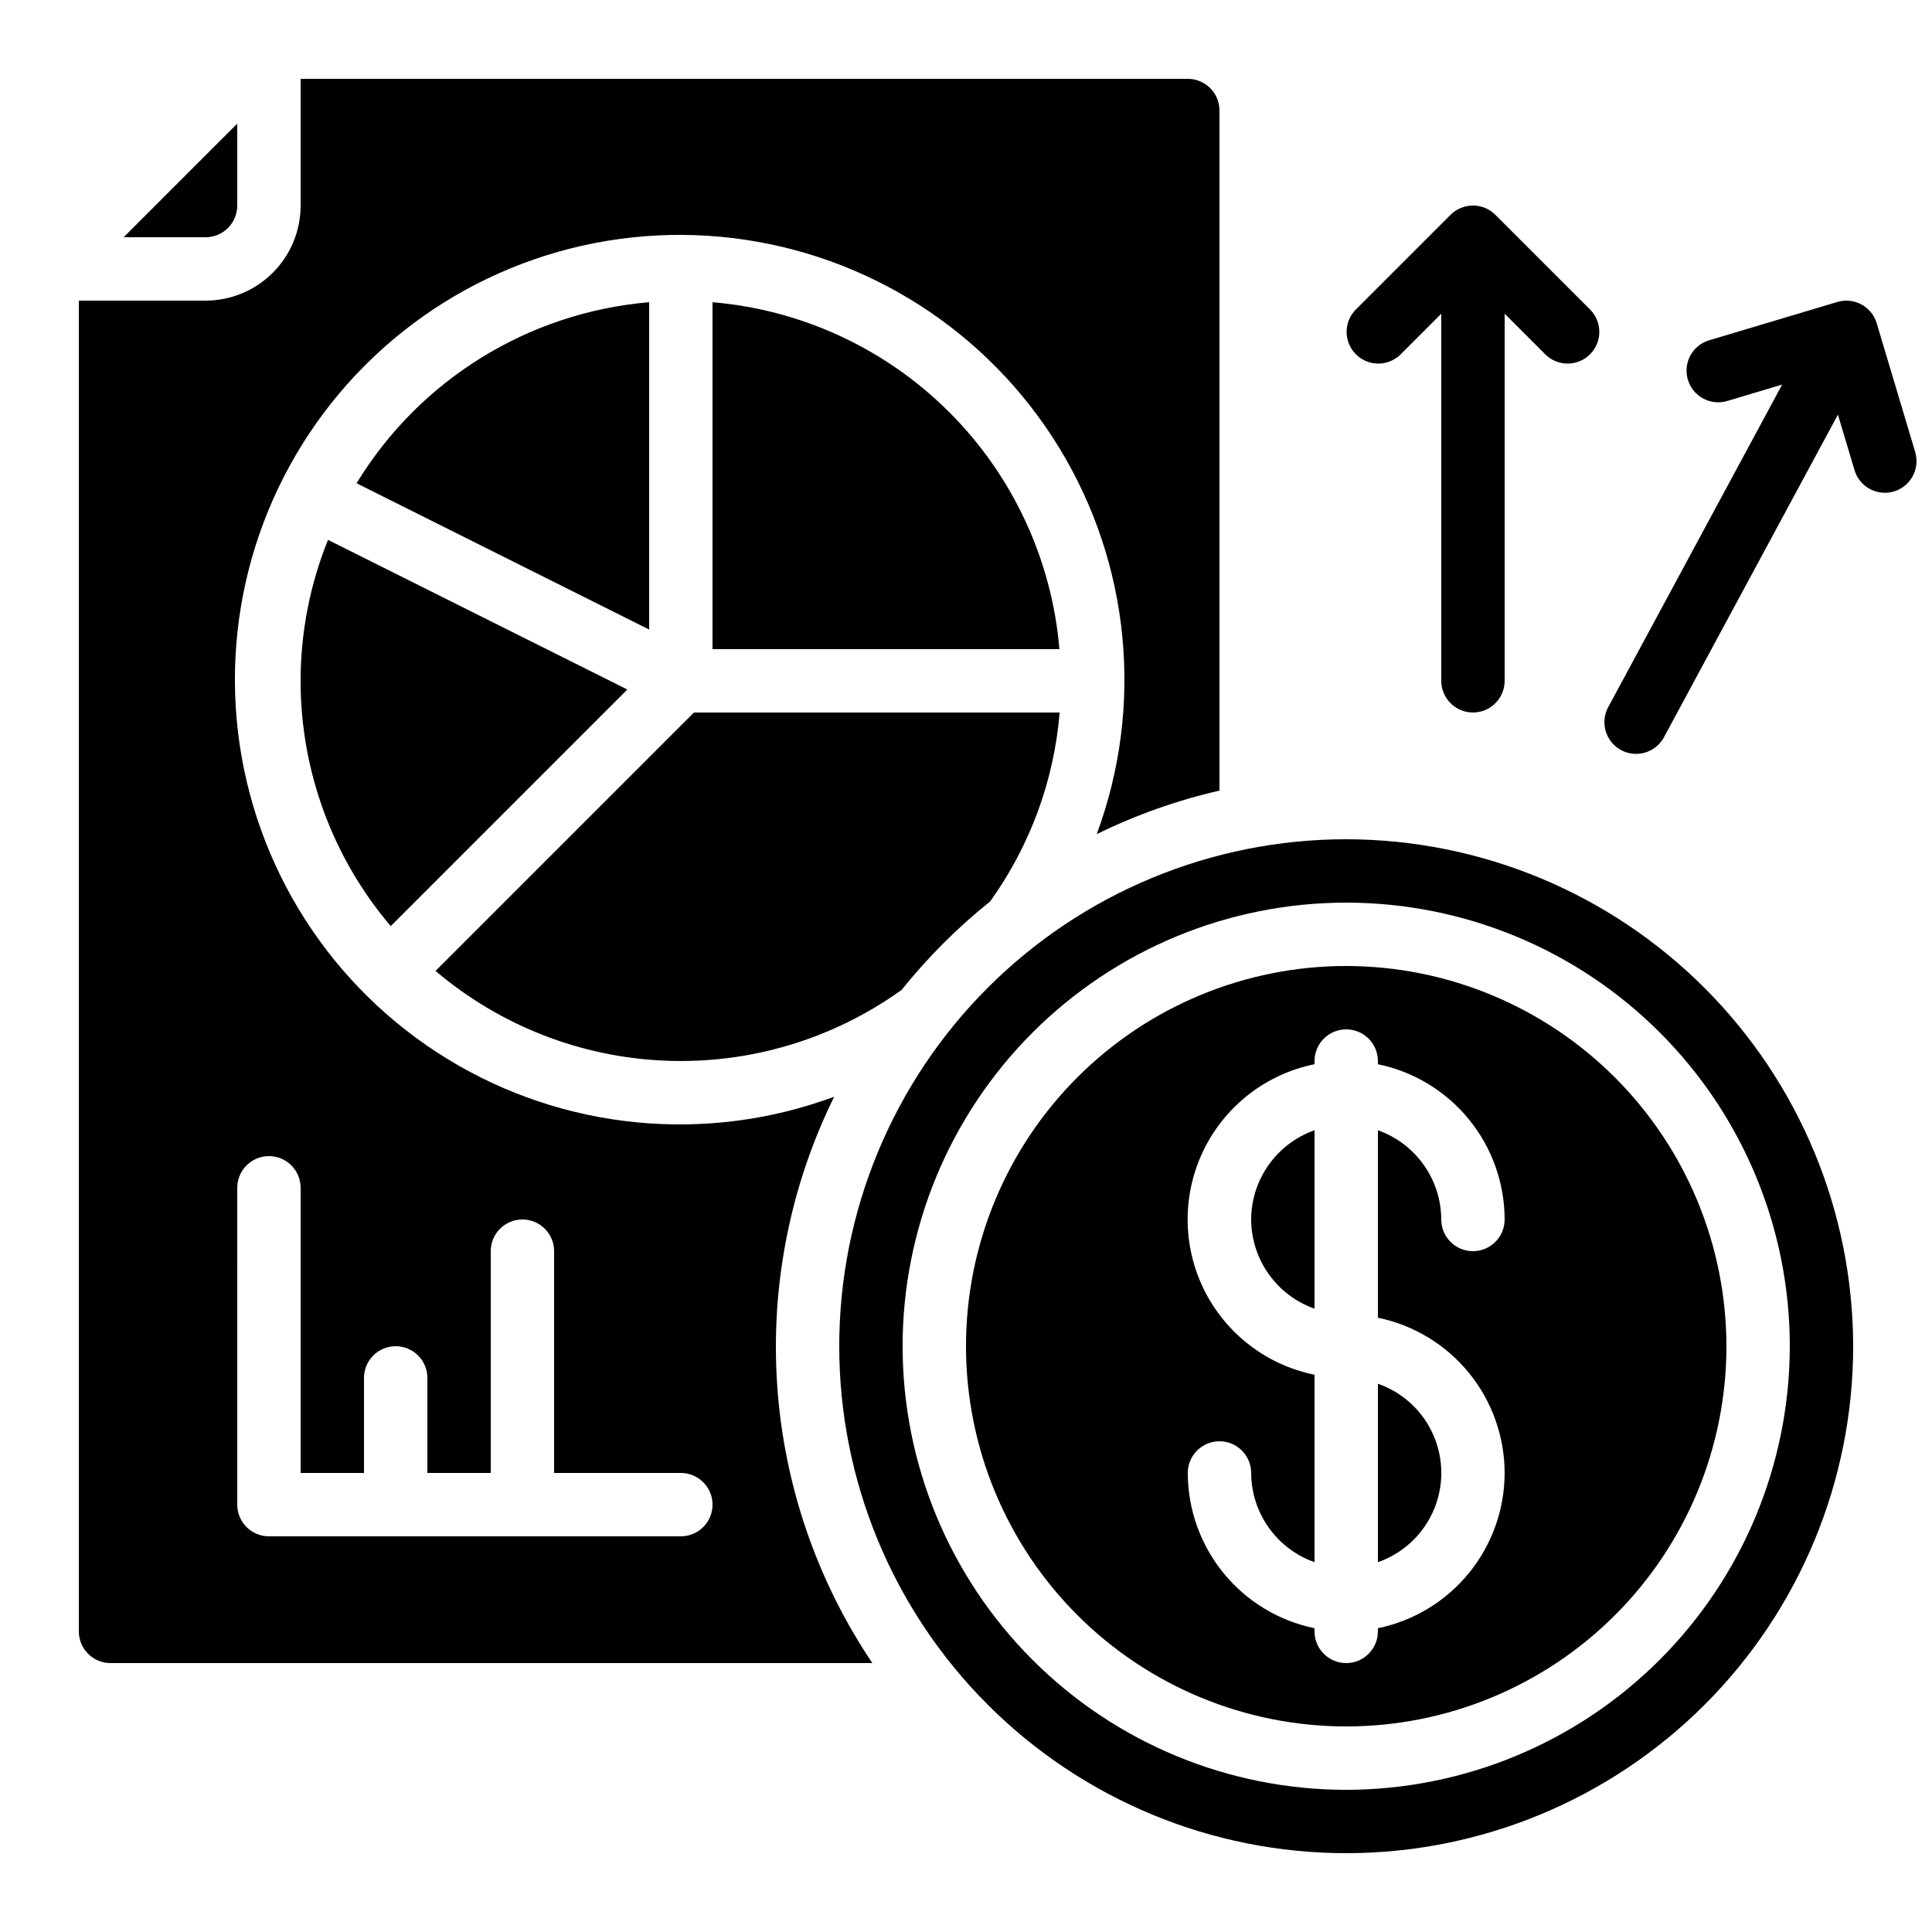 <?xml version="1.0" encoding="UTF-8"?>
<!-- Uploaded to: ICON Repo, www.iconrepo.com, Generator: ICON Repo Mixer Tools -->
<svg width="800px" height="800px" version="1.1" viewBox="144 144 512 512" xmlns="http://www.w3.org/2000/svg">
 <defs>
  <clipPath id="a">
   <path d="m569 223h82.902v121h-82.902z"/>
  </clipPath>
 </defs>
 <path d="m500.76 366.41c-35.633 0-69.805 14.156-95 39.352-25.195 25.195-39.352 59.367-39.352 95 0 35.629 14.156 69.801 39.352 94.996 25.195 25.195 59.367 39.352 95 39.352 35.629 0 69.801-14.156 94.996-39.352 25.195-25.195 39.352-59.367 39.352-94.996-0.043-35.621-14.211-69.77-39.395-94.953-25.188-25.188-59.336-39.355-94.953-39.398zm0 251.91c-31.18 0-61.078-12.387-83.125-34.434-22.047-22.043-34.434-51.945-34.434-83.121 0-31.18 12.387-61.078 34.434-83.125s51.945-34.434 83.125-34.434c31.176 0 61.078 12.387 83.121 34.434 22.047 22.047 34.434 51.945 34.434 83.125-0.035 31.168-12.43 61.047-34.469 83.086-22.039 22.039-51.918 34.434-83.086 34.469z"/>
 <path d="m206.87 198.48v-21.715l-30.109 30.109h21.715c2.227 0 4.359-0.883 5.938-2.457 1.574-1.578 2.457-3.711 2.457-5.938z"/>
 <path d="m475.57 467.17c0.02 5.191 1.645 10.25 4.652 14.484 3.008 4.231 7.246 7.434 12.141 9.164v-47.293c-4.894 1.73-9.133 4.93-12.141 9.164-3.008 4.231-4.633 9.289-4.652 14.48z"/>
 <path d="m509.16 557.99c6.586-2.293 11.918-7.231 14.707-13.621 2.793-6.391 2.793-13.656 0-20.047-2.789-6.391-8.121-11.328-14.707-13.621z"/>
 <path d="m500.76 400c-26.727 0-52.355 10.613-71.25 29.512-18.898 18.895-29.512 44.523-29.512 71.25 0 26.723 10.613 52.352 29.512 71.25 18.895 18.895 44.523 29.512 71.25 29.512 26.723 0 52.352-10.617 71.25-29.512 18.895-18.898 29.512-44.527 29.512-71.25-0.031-26.715-10.656-52.328-29.547-71.219-18.891-18.891-44.5-29.516-71.215-29.543zm41.984 134.35c-0.016 9.676-3.359 19.051-9.48 26.543-6.117 7.496-14.633 12.652-24.109 14.602v0.84c0 4.637-3.758 8.398-8.395 8.398-4.641 0-8.398-3.762-8.398-8.398v-0.84c-9.477-1.949-17.992-7.106-24.109-14.602-6.117-7.492-9.465-16.867-9.477-26.543 0-4.637 3.758-8.398 8.395-8.398 4.641 0 8.398 3.762 8.398 8.398 0.02 5.191 1.645 10.25 4.652 14.48 3.008 4.234 7.246 7.434 12.141 9.164v-49.676c-12.754-2.59-23.582-10.945-29.324-22.625-5.738-11.68-5.738-25.359 0-37.039 5.742-11.676 16.57-20.035 29.324-22.625v-0.84c0-4.637 3.758-8.395 8.398-8.395 4.637 0 8.395 3.758 8.395 8.395v0.84c9.477 1.949 17.992 7.106 24.109 14.602 6.121 7.496 9.465 16.871 9.48 26.543 0 4.641-3.762 8.398-8.398 8.398-4.637 0-8.398-3.758-8.398-8.398-0.02-5.191-1.645-10.25-4.652-14.48-3.004-4.234-7.246-7.434-12.141-9.164v49.676c9.477 1.949 17.992 7.106 24.109 14.602 6.121 7.492 9.465 16.867 9.48 26.543z"/>
 <path d="m382.89 406.39c6.957-8.668 14.84-16.555 23.512-23.508 10.562-14.707 16.93-32.008 18.422-50.055h-96.926l-68.477 68.477c17.059 14.496 38.477 22.867 60.844 23.789 22.363 0.926 44.398-5.66 62.59-18.703z"/>
 <path d="m332.82 224.09v91.938h91.938c-2.012-23.711-12.344-45.945-29.168-62.77-16.824-16.828-39.059-27.16-62.77-29.168z"/>
 <path d="m223.66 324.43c-0.008 23.816 8.461 46.859 23.891 65l62.699-62.699-79.324-39.656c-4.793 11.871-7.258 24.555-7.266 37.355z"/>
 <path d="m316.03 224.09c-32.02 2.715-60.82 20.539-77.539 47.98l77.539 38.766z"/>
 <path d="m173.29 584.73h201.89c-14.742-21.914-23.441-47.332-25.219-73.684-1.777-26.355 3.434-52.707 15.102-76.402-33.871 12.547-71.625 8.871-102.44-9.977-30.812-18.844-51.285-50.777-55.547-86.645-4.262-35.867 8.156-71.711 33.699-97.25 25.539-25.543 61.383-37.961 97.25-33.699 35.867 4.262 67.801 24.734 86.645 55.547 18.848 30.812 22.523 68.566 9.977 102.44 10.359-5.09 21.277-8.965 32.527-11.543v-180.23c0-2.227-0.883-4.363-2.457-5.938-1.574-1.574-3.711-2.461-5.938-2.461h-235.11v33.59c0 6.68-2.652 13.086-7.379 17.809-4.723 4.727-11.129 7.379-17.809 7.379h-33.59v352.67c0 2.227 0.887 4.363 2.461 5.938 1.574 1.574 3.711 2.461 5.938 2.461zm33.586-125.95c0-4.637 3.762-8.398 8.398-8.398s8.395 3.762 8.395 8.398v75.57h16.793v-25.191c0-4.637 3.762-8.395 8.398-8.395s8.398 3.758 8.398 8.395v25.191h16.793v-58.777c0-4.637 3.758-8.398 8.395-8.398 4.641 0 8.398 3.762 8.398 8.398v58.777h33.586c4.641 0 8.398 3.758 8.398 8.398 0 4.637-3.758 8.395-8.398 8.395h-109.16c-4.637 0-8.398-3.758-8.398-8.395z"/>
 <path d="m534.35 332.82c2.227 0 4.363-0.887 5.938-2.461 1.574-1.574 2.461-3.711 2.461-5.938v-97.285l10.855 10.855v0.004c3.293 3.18 8.531 3.137 11.77-0.105 3.242-3.238 3.285-8.473 0.105-11.77l-25.191-25.191c-3.281-3.277-8.594-3.277-11.875 0l-25.191 25.191c-3.18 3.297-3.133 8.531 0.105 11.77 3.238 3.242 8.477 3.285 11.77 0.105l10.855-10.859v97.285c0 2.227 0.887 4.363 2.461 5.938 1.574 1.574 3.711 2.461 5.938 2.461z"/>
 <g clip-path="url(#a)">
  <path d="m651.55 263.79-10.203-34.125c-1.328-4.438-5.996-6.961-10.438-5.641l-34.133 10.203v-0.004c-4.348 1.398-6.781 6.019-5.477 10.398 1.309 4.375 5.875 6.906 10.281 5.691l14.711-4.398-46.184 85.648v-0.004c-2.082 4.066-0.531 9.051 3.488 11.219 4.019 2.168 9.039 0.727 11.289-3.25l46.184-85.648 4.398 14.719v0.004c1.066 3.551 4.336 5.984 8.047 5.984 0.812 0.004 1.621-0.117 2.402-0.352 4.438-1.332 6.957-6.004 5.633-10.445z"/>
 </g>
</svg>